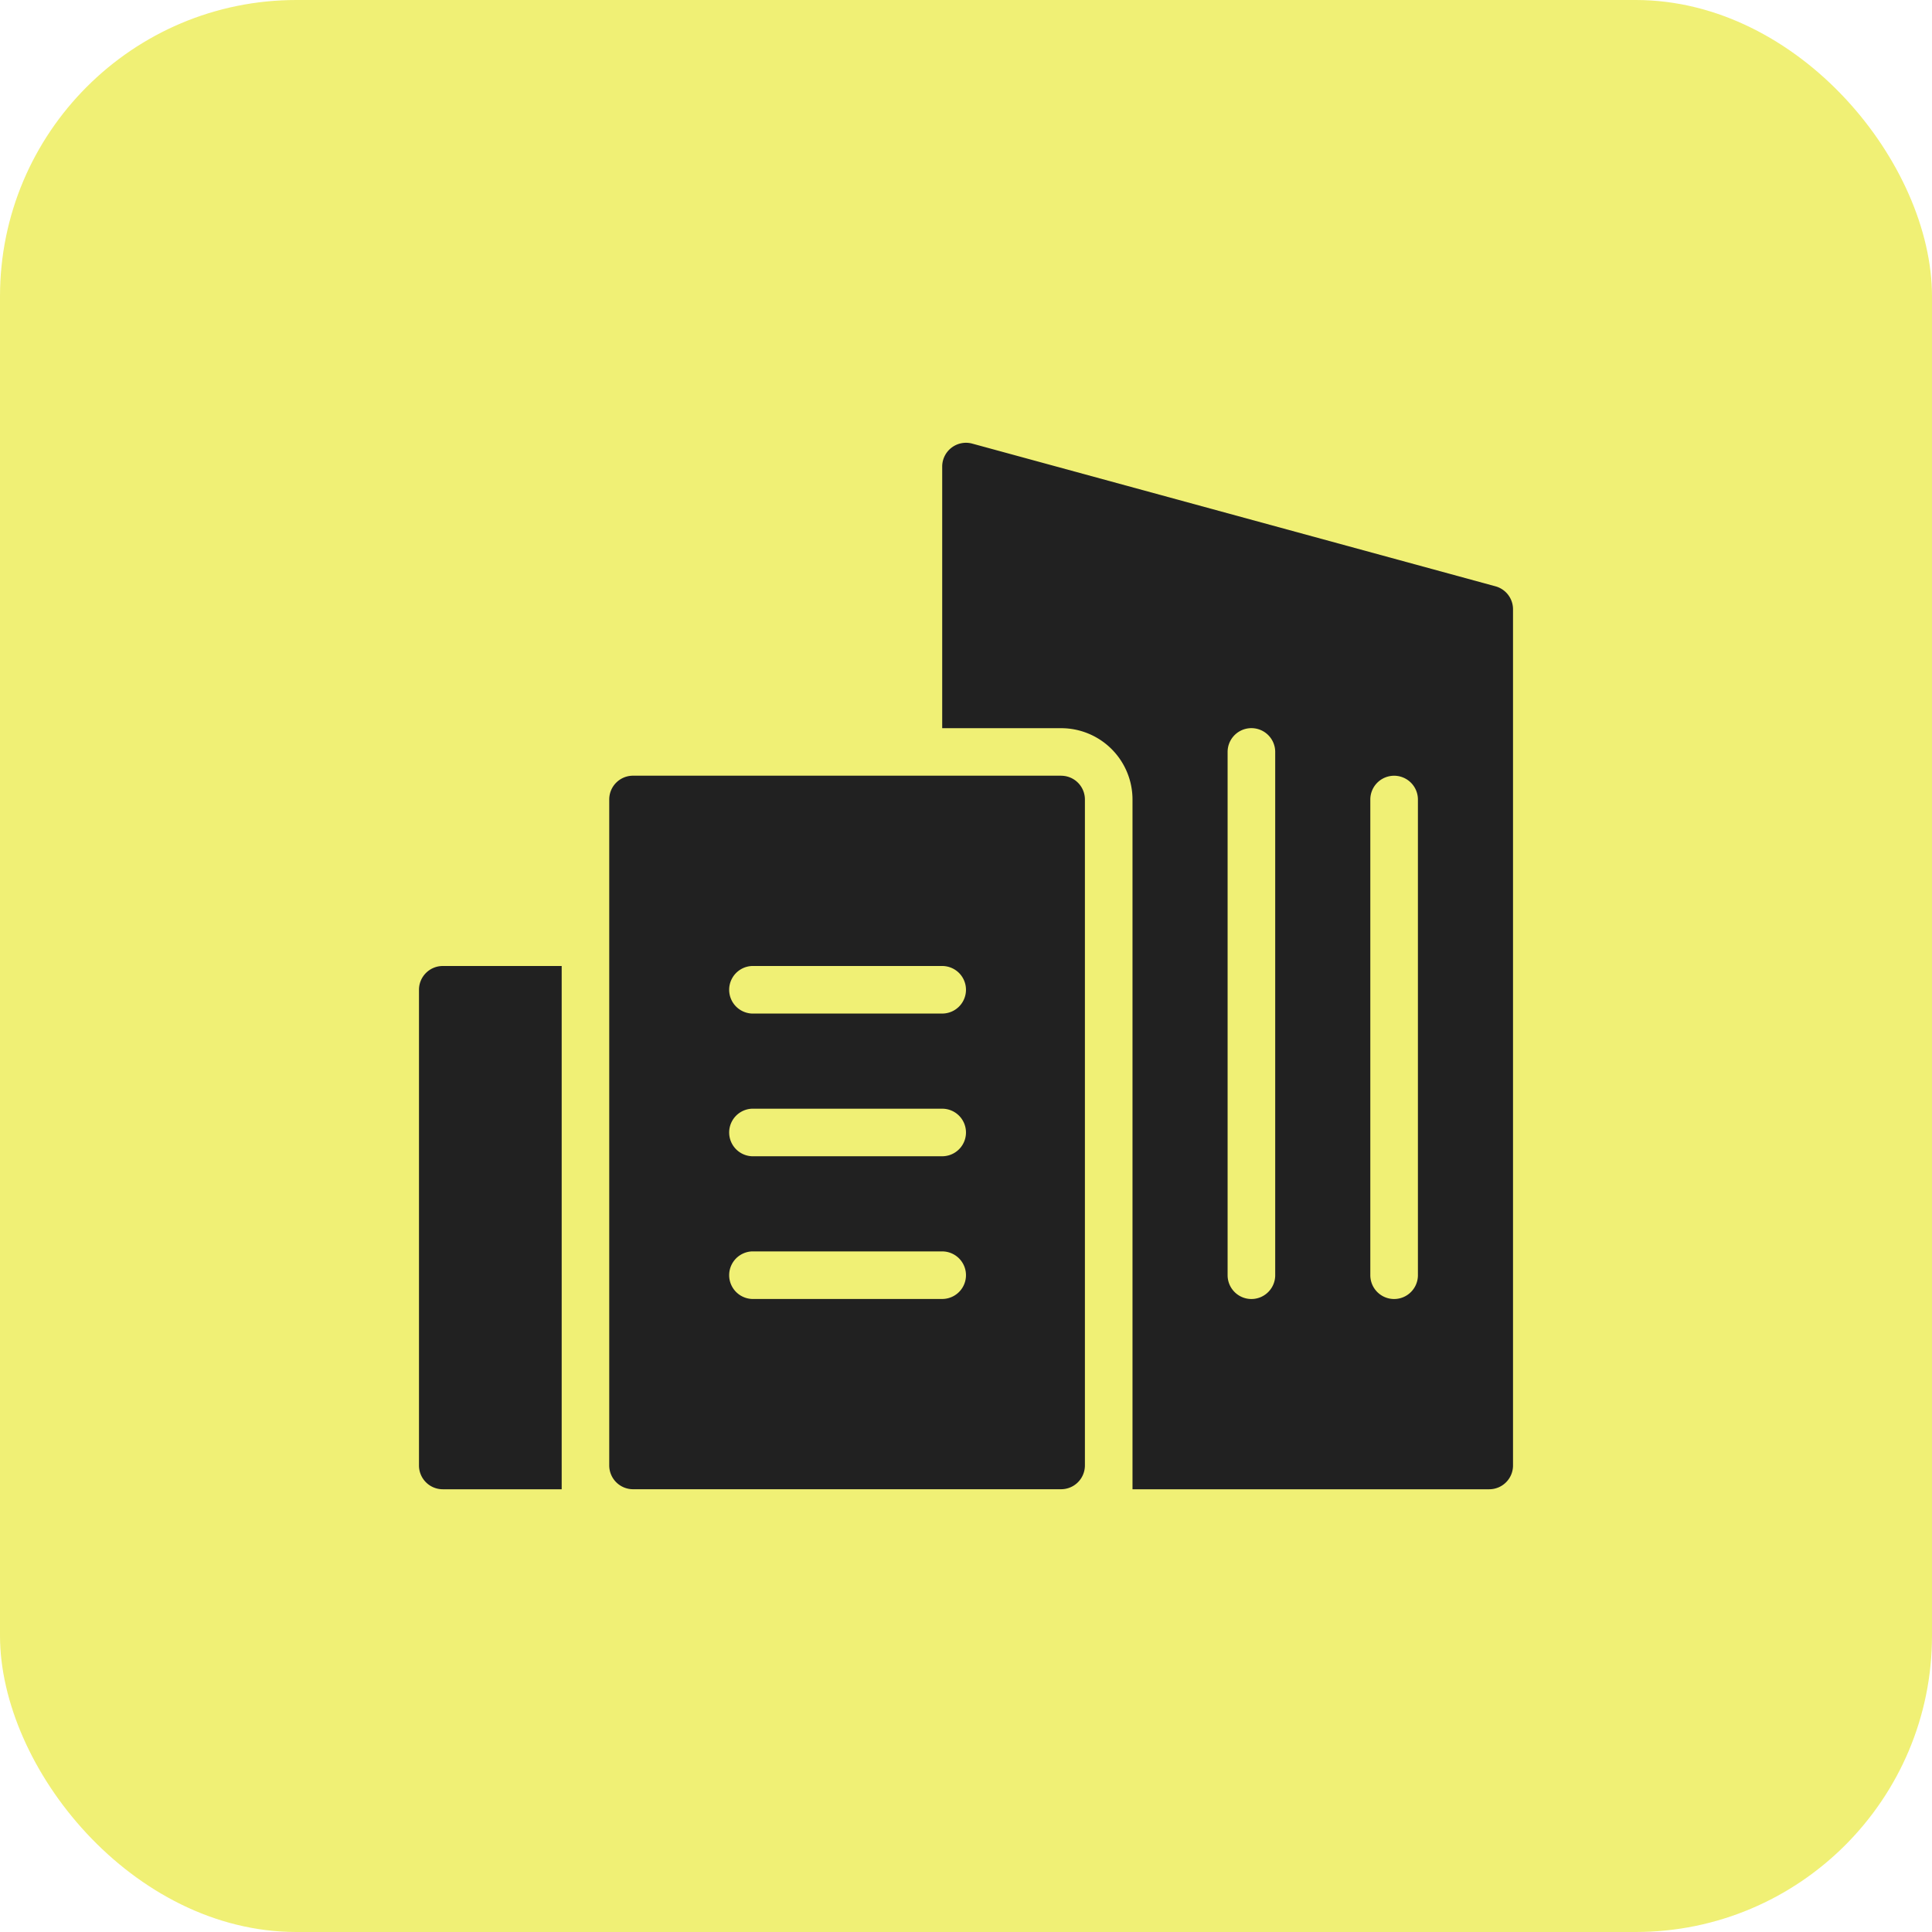 <svg xmlns="http://www.w3.org/2000/svg" width="44" height="44" fill="none"><rect width="44" height="44" fill="#F0F075" rx="6.75"/><path fill="#212121" d="M24.167 17.666h-9.75a.541.541 0 0 0-.542.542v15.167a.542.542 0 0 0 .542.541h9.75a.542.542 0 0 0 .541-.541V18.208a.541.541 0 0 0-.541-.541Zm-2.709 11.917h-4.333a.542.542 0 0 1 0-1.083h4.333a.541.541 0 1 1 0 1.083Zm0-3.25h-4.333a.542.542 0 0 1 0-1.083h4.333a.541.541 0 1 1 0 1.083Zm0-3.25h-4.333a.542.542 0 0 1 0-1.083h4.333a.541.541 0 1 1 0 1.083Z"/><path fill="#212121" d="m34.059 13.353-11.917-3.25a.542.542 0 0 0-.684.522v5.959h2.709a1.625 1.625 0 0 1 1.625 1.625v15.708h8.125a.542.542 0 0 0 .541-.542v-19.5a.542.542 0 0 0-.399-.522Zm-5.017 15.689a.542.542 0 0 1-1.084 0V17.125a.541.541 0 1 1 1.084 0v11.917Zm3.25 0a.542.542 0 0 1-1.084 0V18.209a.541.541 0 1 1 1.084 0v10.833ZM10.083 22a.542.542 0 0 0-.541.542v10.833a.542.542 0 0 0 .541.542h2.709V22h-2.709Z"/></svg>